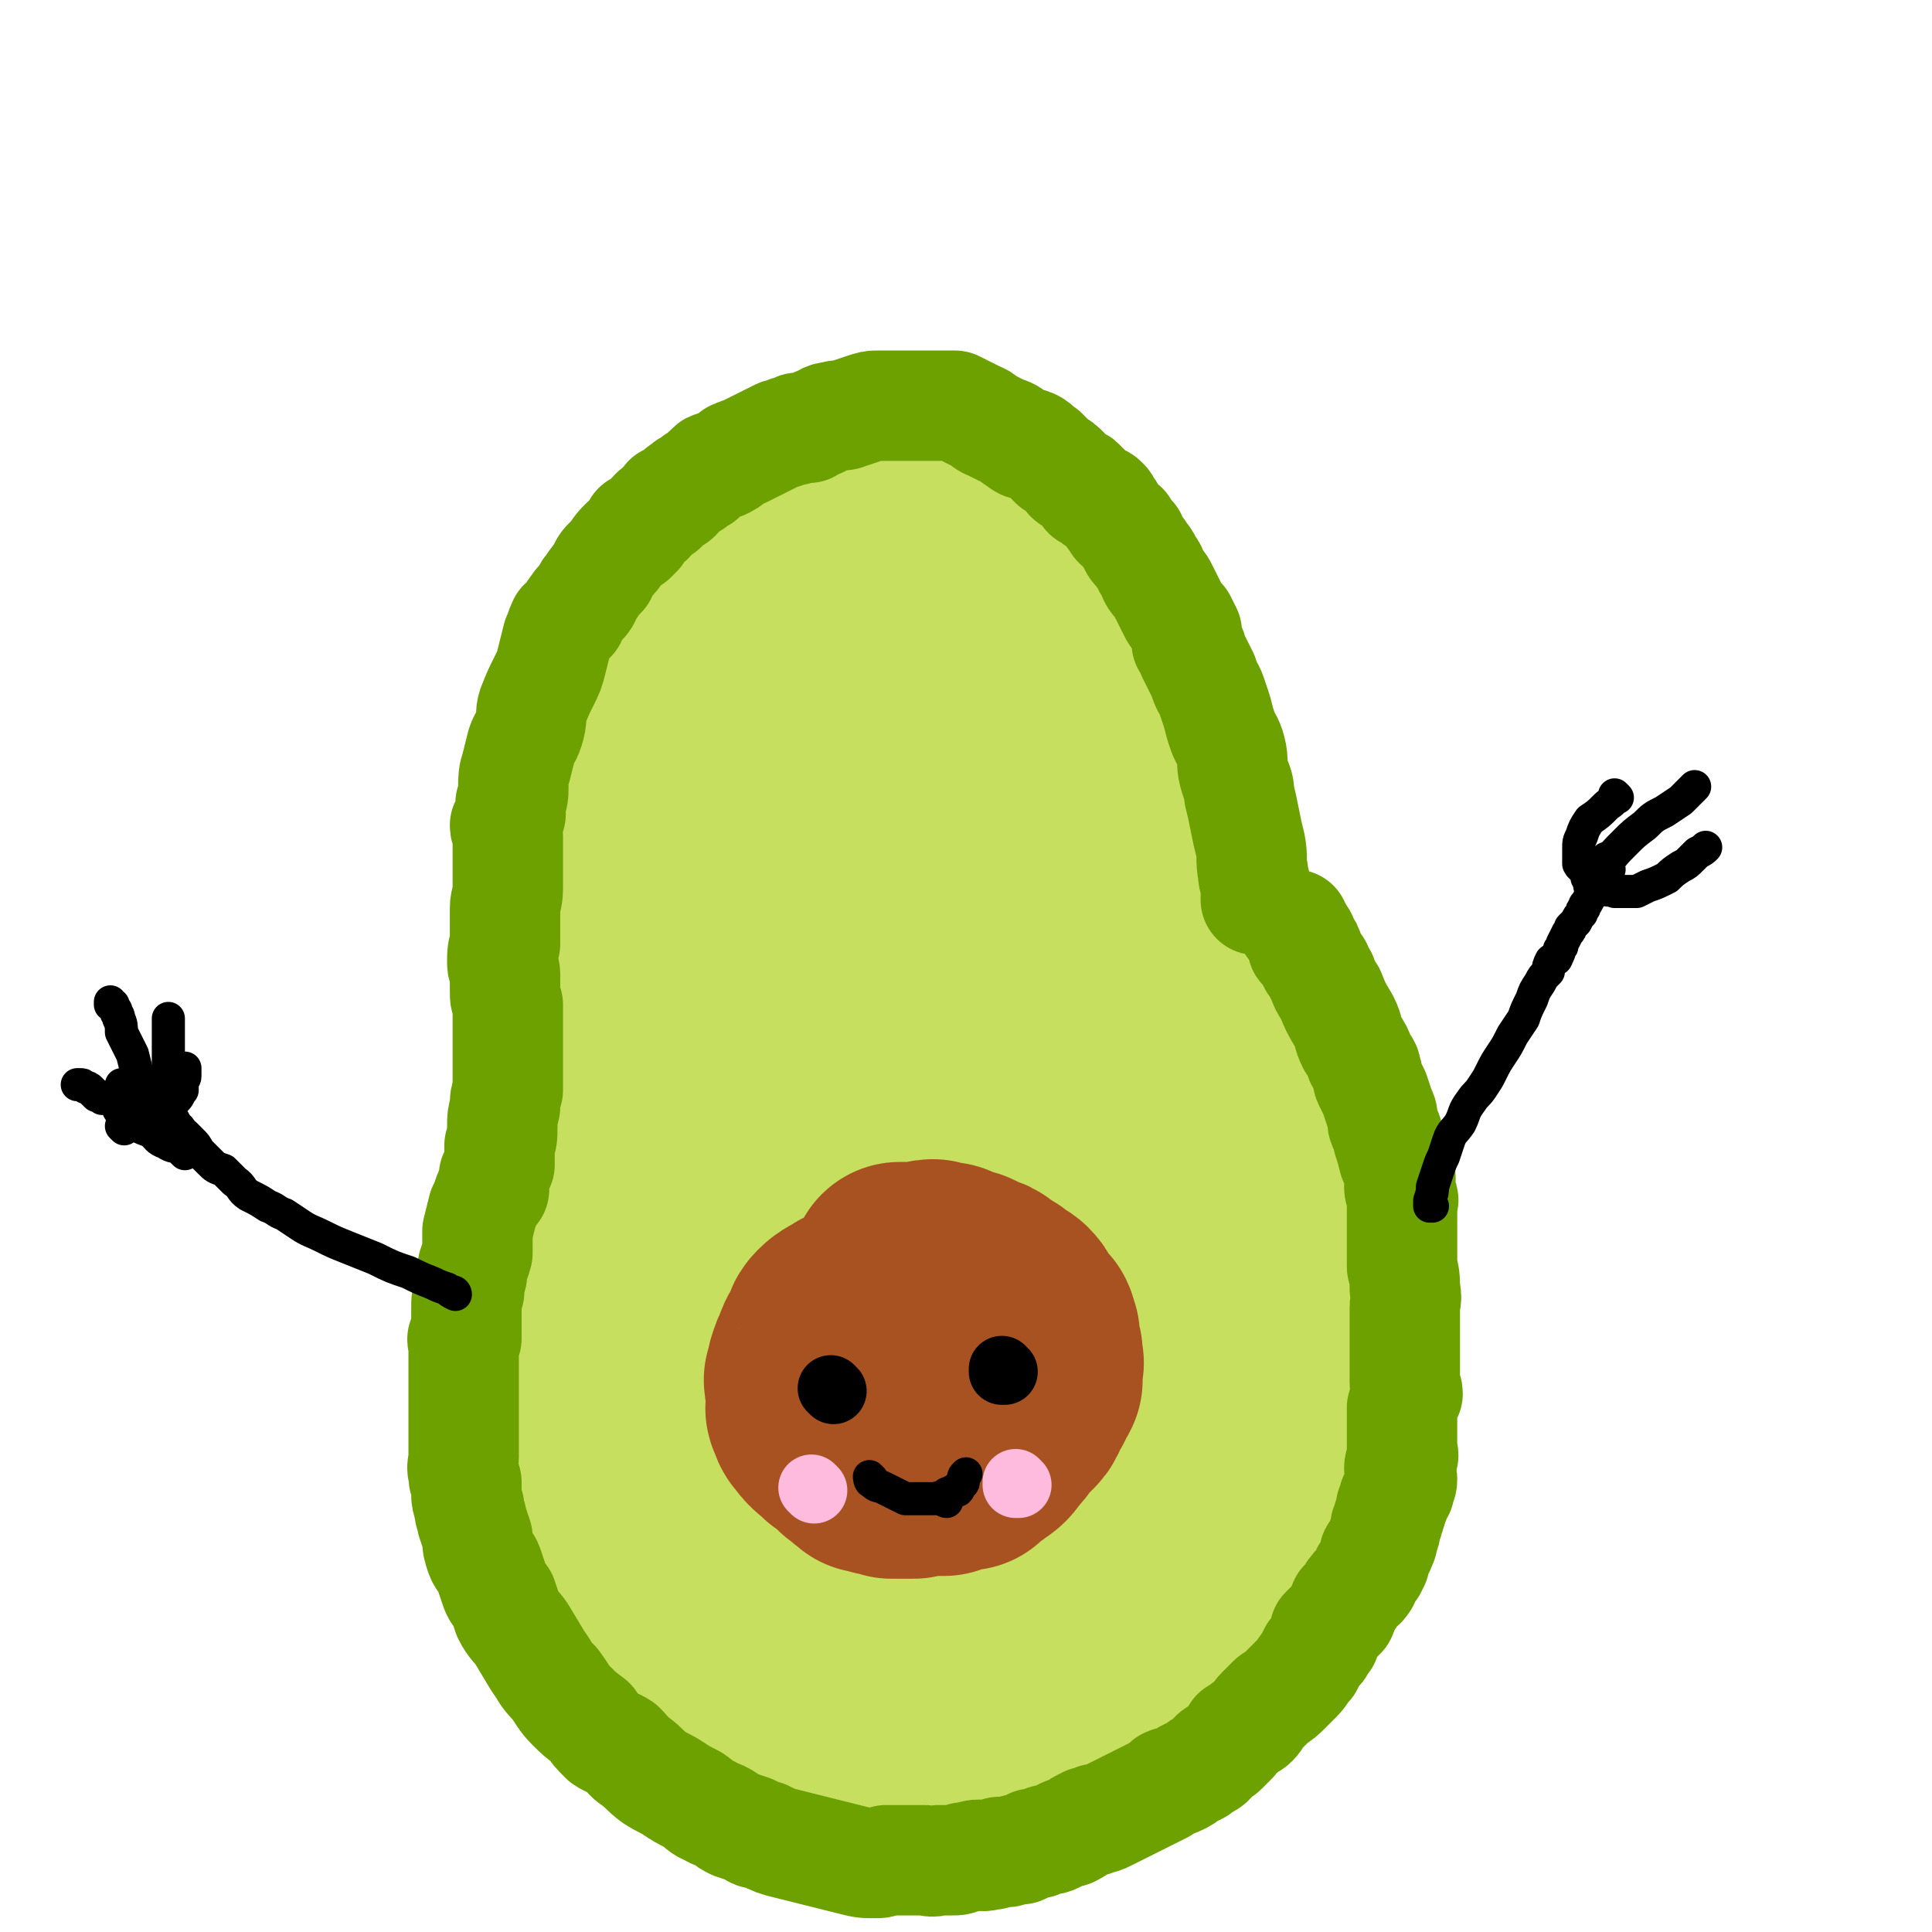 <svg viewBox='0 0 700 700' version='1.1' xmlns='http://www.w3.org/2000/svg' xmlns:xlink='http://www.w3.org/1999/xlink'><g fill='none' stroke='#C6DF5F' stroke-width='80' stroke-linecap='round' stroke-linejoin='round'><path d='M237,281c0,0 -1,-1 -1,-1 0,0 0,0 1,1 0,0 0,0 0,0 0,0 -1,-1 -1,-1 0,0 0,0 1,1 0,0 0,0 0,0 0,0 -1,0 -1,-1 0,-2 1,-2 1,-5 0,-3 -1,-3 0,-7 0,-4 0,-4 2,-7 1,-4 1,-4 2,-7 2,-3 2,-4 4,-7 2,-4 3,-4 5,-8 3,-3 2,-3 5,-6 2,-2 3,-1 6,-4 2,-2 2,-2 4,-5 2,-2 2,-2 5,-4 2,-1 2,-1 5,-2 1,-1 1,-1 3,-2 2,-1 2,-1 3,-2 2,-1 2,-1 5,-2 2,-1 2,-1 5,-2 3,-1 3,-1 6,-2 3,-1 3,-1 5,-2 3,0 3,0 6,0 2,-1 2,-1 5,-1 2,-1 2,-1 3,-1 2,0 2,0 3,0 2,0 2,0 4,0 2,0 2,0 4,0 2,0 2,0 4,0 3,0 3,0 6,0 3,0 3,0 6,1 3,1 3,1 6,2 3,1 3,0 6,2 3,1 3,1 5,2 2,2 3,1 5,2 2,2 2,2 4,3 1,1 1,2 2,3 2,1 3,0 4,2 2,2 2,2 3,4 1,1 1,2 2,3 1,2 1,2 2,4 1,1 1,1 1,2 1,2 1,2 2,3 1,2 1,2 2,5 1,2 1,2 1,4 1,2 1,2 2,5 0,2 0,2 0,4 1,3 2,2 3,5 0,2 -1,2 -1,4 1,2 1,2 1,4 1,3 1,3 1,5 1,2 1,2 1,5 1,2 1,2 1,4 1,2 0,2 0,4 0,1 0,1 0,3 0,2 0,2 0,4 0,1 0,1 0,2 0,2 0,2 0,4 0,1 0,1 0,2 0,2 0,2 0,4 0,2 1,2 0,4 0,2 0,2 0,4 0,2 0,2 -1,4 0,3 0,3 -1,6 0,2 0,2 0,5 0,2 1,2 0,4 0,3 0,3 -1,5 0,3 1,3 0,6 0,2 0,2 -1,4 0,2 0,2 0,4 0,1 0,1 0,3 0,2 0,2 0,4 1,3 1,2 1,5 1,2 1,2 1,5 1,1 1,1 1,3 1,3 1,3 1,5 1,2 1,2 2,4 1,2 1,2 2,4 1,2 1,2 2,4 1,3 1,3 2,6 0,3 0,3 2,5 1,2 1,2 2,5 2,2 1,2 2,4 1,3 1,3 2,5 1,3 1,3 2,6 1,2 2,2 3,5 1,1 1,1 2,3 1,2 1,2 2,4 1,3 1,2 3,5 1,2 0,3 1,5 1,3 1,2 2,4 2,3 2,3 3,5 1,3 1,3 2,6 1,3 2,3 3,6 1,3 1,3 2,6 0,4 0,4 0,8 1,3 1,3 1,7 1,4 1,4 1,8 1,3 1,3 0,6 0,6 -1,6 -1,11 -1,6 -1,6 -2,13 '/><path d='M260,256c0,0 -1,-1 -1,-1 0,0 0,0 1,1 0,0 0,0 0,0 0,0 -1,-1 -1,-1 0,0 0,0 1,1 0,0 0,0 0,0 -3,1 -3,0 -6,2 -3,1 -3,1 -7,3 -3,3 -3,2 -6,5 -2,2 -2,3 -3,5 -2,1 -2,1 -3,3 -1,1 -1,1 -1,2 -1,2 -1,2 -2,3 -1,3 -1,3 -2,6 -1,2 -1,2 -1,4 0,2 0,2 0,4 -1,2 -1,2 -1,4 -1,3 0,3 0,5 0,2 0,2 0,5 0,2 0,2 0,4 0,3 -1,3 0,5 0,3 1,3 1,6 1,2 1,3 1,5 1,3 1,3 2,6 1,2 2,2 3,5 1,2 0,2 1,4 1,3 1,3 2,6 0,2 0,2 1,4 0,2 -1,2 0,4 0,3 0,3 1,5 0,2 0,2 0,5 0,2 0,2 0,3 0,3 0,3 0,5 0,2 0,2 0,4 -1,2 -1,2 -1,5 -1,3 -1,3 -1,6 -1,4 -1,4 -1,7 -1,3 -1,3 -1,7 -1,3 -1,3 -2,5 0,2 0,2 -1,4 0,2 0,2 0,4 -1,3 -1,3 -1,5 -1,3 -2,3 -2,6 -1,2 -1,2 -1,4 -1,3 -1,3 -2,6 -1,3 -1,3 -1,5 -1,2 -1,3 -1,5 -1,2 -1,2 -2,4 0,3 0,3 0,6 -1,3 -2,3 -3,5 -1,3 -1,3 -1,6 -1,2 0,2 0,5 0,1 -1,1 -1,2 -1,3 0,3 0,5 -1,2 -1,2 -1,4 0,3 0,3 0,6 0,3 0,3 1,6 0,4 0,4 1,8 1,3 1,3 2,7 1,4 1,4 3,8 1,3 2,3 3,6 2,3 2,3 3,5 2,3 2,3 5,6 2,2 3,2 5,5 3,2 3,2 6,5 3,3 4,2 7,6 2,2 2,2 4,4 3,2 3,2 6,4 3,2 3,2 5,4 3,2 3,2 6,4 3,2 3,2 6,3 2,1 3,1 5,2 3,1 3,1 5,2 3,1 3,1 6,2 2,0 2,-1 4,0 3,0 3,0 6,1 3,0 3,0 6,0 4,0 4,0 7,0 3,0 3,0 6,0 4,-1 4,-1 7,-1 4,-1 4,-1 8,-1 4,-1 4,-1 7,-2 3,-1 2,-1 5,-2 4,-1 4,-1 7,-2 2,0 2,0 4,0 3,-1 3,-1 6,-2 2,-1 2,-1 4,-2 3,-1 3,-1 5,-2 3,-1 3,-1 6,-3 3,-2 3,-2 6,-3 3,-2 3,-2 5,-4 3,-2 3,-3 5,-5 2,-2 2,-2 4,-4 2,-2 2,-2 3,-4 2,-3 2,-3 3,-5 1,-2 1,-2 2,-4 0,0 0,0 0,-1 1,-1 0,-1 0,-2 '/><path d='M317,268c0,0 -1,-1 -1,-1 0,0 0,0 1,1 0,0 0,0 0,0 -1,0 -1,-1 -2,0 -3,2 -4,1 -7,4 -6,5 -6,5 -11,11 -5,8 -6,8 -10,17 -5,9 -5,9 -8,19 -2,10 -2,11 -2,21 -1,9 -1,9 0,17 1,9 1,9 4,17 3,6 2,6 6,11 3,4 4,4 8,6 4,1 5,2 8,1 7,-4 8,-4 13,-11 9,-11 9,-12 14,-25 5,-11 5,-12 7,-24 2,-9 1,-10 2,-19 0,-4 0,-4 -1,-8 -1,-3 -2,-3 -4,-5 -3,-3 -3,-3 -6,-5 -4,-1 -4,-1 -8,-1 -5,-1 -5,-1 -10,1 -8,2 -8,2 -15,7 -6,5 -6,6 -11,13 -5,7 -5,7 -7,15 -3,8 -2,8 -3,16 -1,8 -1,8 0,15 0,12 1,12 3,24 2,12 1,12 4,23 2,11 2,11 7,21 3,8 3,9 8,16 3,4 4,5 8,6 3,1 4,0 6,-2 6,-7 6,-7 10,-16 5,-11 6,-11 8,-23 2,-11 2,-11 1,-23 -1,-9 -1,-9 -5,-17 -3,-6 -3,-7 -9,-10 -2,-2 -3,-3 -6,-1 -7,2 -8,3 -13,8 -7,7 -7,8 -12,17 -6,10 -6,10 -10,21 -4,13 -4,13 -7,26 -3,13 -3,13 -4,26 -1,13 -1,13 0,26 0,10 -1,10 1,19 1,6 1,6 4,12 3,4 3,5 7,8 3,2 4,2 8,3 2,0 2,-1 5,-1 5,-1 5,-1 10,-3 8,-3 8,-3 15,-7 7,-4 7,-4 14,-9 6,-5 7,-5 13,-11 5,-5 4,-6 7,-12 3,-5 3,-5 4,-11 1,-3 1,-3 0,-6 -1,-1 -1,-1 -2,-2 -3,-2 -3,-2 -6,-2 -5,-1 -5,-2 -9,0 -6,1 -7,2 -12,5 -5,4 -5,4 -8,9 -3,5 -2,5 -3,11 -1,3 -1,4 0,7 1,4 1,4 4,7 3,4 3,5 7,8 6,4 6,4 12,6 7,2 7,1 14,2 6,0 6,0 11,-2 6,-1 6,-2 11,-5 4,-2 5,-2 8,-6 3,-4 3,-4 5,-8 1,-3 1,-3 1,-7 1,-1 0,-2 0,-3 -2,-5 -2,-5 -4,-9 -3,-5 -2,-5 -6,-9 -3,-4 -3,-4 -7,-7 -2,-3 -1,-3 -4,-6 -1,-1 -2,-1 -4,-2 -1,-1 -1,-1 -1,-2 -1,-1 0,-1 -1,-1 0,0 0,0 0,0 1,0 0,-1 0,-1 0,0 0,0 0,1 0,0 0,0 0,0 '/><path d='M409,537c0,0 -1,-1 -1,-1 0,0 0,0 0,1 0,0 0,0 0,0 1,0 0,0 0,-1 0,0 0,0 0,-1 2,-3 2,-3 3,-7 3,-6 2,-6 5,-12 2,-6 3,-6 5,-13 3,-5 2,-5 5,-10 1,-3 1,-3 3,-5 1,-2 1,-2 2,-4 0,-1 0,-2 1,-2 0,-1 0,1 0,1 1,-1 0,-1 0,-2 0,-1 0,-1 0,-2 0,-2 0,-2 0,-3 1,-2 1,-2 2,-4 1,-2 1,-2 1,-4 0,-3 0,-3 0,-6 1,-3 0,-3 0,-7 0,-2 0,-2 0,-5 1,-2 1,-2 1,-4 0,-2 0,-2 0,-4 -1,-2 0,-2 -1,-5 0,-2 0,-2 -1,-3 '/><path d='M416,349c0,0 -1,-1 -1,-1 0,0 0,0 0,1 0,0 0,0 0,0 1,0 0,-1 0,-1 0,1 0,2 0,3 1,5 1,5 2,9 1,7 1,7 3,14 1,9 2,9 3,19 2,9 1,9 3,18 2,9 3,8 5,17 2,6 1,6 3,13 1,7 1,7 2,13 1,4 1,4 1,8 1,4 1,4 1,7 0,4 0,4 0,8 1,3 1,3 1,6 1,3 0,3 0,6 0,2 0,2 0,4 0,2 1,2 0,5 0,3 0,3 -1,5 0,5 0,5 -1,9 -1,3 -2,3 -2,7 -1,3 -1,3 -1,5 -1,3 -1,3 -2,6 -1,1 -1,1 -1,3 0,2 0,2 -1,3 0,1 -1,1 -2,2 -1,1 0,1 -2,3 -1,1 -2,1 -3,2 -3,3 -3,3 -6,6 -3,3 -3,2 -6,5 -2,2 -2,2 -4,5 -2,2 -2,2 -4,3 -2,2 -2,2 -4,3 -1,1 -2,1 -3,2 0,0 0,0 -1,1 -1,1 -1,1 -2,1 -3,1 -3,1 -5,1 -3,1 -2,1 -5,2 -3,1 -3,1 -5,2 -3,0 -3,0 -5,1 -3,1 -3,1 -7,2 -2,0 -3,0 -5,1 -3,0 -3,1 -6,2 -2,1 -2,1 -4,1 -3,1 -3,1 -6,2 -2,0 -2,0 -5,1 -1,0 -1,0 -3,1 -1,0 -1,-1 -2,0 -2,0 -2,1 -4,1 -2,0 -2,0 -4,0 -2,-1 -2,-1 -4,0 -2,0 -2,0 -3,1 -2,0 -2,0 -3,0 -2,0 -2,0 -3,0 -2,0 -2,0 -4,0 -2,0 -2,0 -3,0 -3,0 -3,0 -6,0 -2,0 -2,0 -4,0 -2,0 -2,0 -5,0 -2,0 -2,0 -4,0 -3,-1 -3,-1 -6,-1 -2,-1 -2,0 -5,0 -1,-1 -1,-1 -3,-1 -2,-1 -2,-1 -4,-1 -2,0 -2,0 -5,0 -2,-1 -2,-2 -4,-3 -2,-1 -2,-1 -5,-2 -2,0 -2,0 -5,0 -2,-1 -1,-1 -3,-2 -2,-1 -2,-1 -3,-2 -2,-1 -2,-1 -4,-2 -2,-1 -2,-1 -3,-2 -2,-1 -2,-1 -4,-2 -2,-2 -2,-1 -4,-3 -1,-1 -1,-1 -1,-3 -2,-1 -2,-1 -3,-3 -1,-1 -1,-1 -2,-2 -1,-2 -2,-1 -3,-2 -1,-2 -1,-2 -2,-3 -1,-2 -1,-2 -2,-3 -1,-2 -1,-1 -2,-3 -1,-1 -1,-2 -2,-3 -1,-3 -1,-2 -3,-5 -1,-2 0,-2 -1,-4 -2,-2 -2,-1 -3,-3 -1,-2 0,-3 -1,-5 -1,-2 -1,-2 -2,-4 -1,-2 0,-2 -1,-5 0,-2 0,-2 -1,-4 0,-2 0,-2 0,-4 -1,-3 -1,-3 -2,-5 0,-2 1,-2 1,-5 0,-2 0,-2 0,-3 0,-4 0,-4 0,-8 0,-4 0,-4 0,-9 1,-3 1,-3 1,-7 1,-3 1,-3 1,-6 1,-3 0,-3 1,-6 0,-1 0,-1 1,-3 0,-2 0,-2 1,-4 1,-2 1,-2 2,-5 0,-1 0,-1 1,-3 0,-3 1,-2 1,-5 1,-2 1,-2 1,-4 1,-2 1,-2 2,-4 0,-2 1,-2 1,-5 1,-2 0,-3 1,-5 0,-4 1,-4 2,-7 0,-2 -1,-2 0,-5 0,-2 0,-2 1,-4 0,-2 -1,-2 0,-4 0,-2 0,-2 1,-3 0,-2 0,-2 0,-4 0,-1 0,-1 0,-3 0,-2 0,-2 0,-4 0,-2 0,-2 0,-4 0,-2 0,-2 0,-4 0,-1 0,-1 0,-3 0,-3 0,-3 0,-5 0,-2 -1,-2 -1,-4 0,-2 0,-2 0,-5 -1,-1 -1,-1 -1,-3 -1,-2 0,-2 0,-4 -1,-2 -1,-2 -1,-4 -1,-3 -1,-3 -1,-6 -1,-2 -1,-2 -1,-5 -1,-3 -1,-3 -1,-6 -1,-3 -1,-3 -1,-6 0,-2 0,-2 0,-5 0,-3 0,-3 0,-6 0,-3 0,-3 0,-5 0,-2 0,-2 0,-4 0,-1 0,-1 0,-2 0,-2 -1,-2 0,-4 0,-2 0,-2 1,-3 0,-2 0,-2 0,-4 0,-2 0,-2 0,-4 1,-3 1,-3 1,-5 1,-3 0,-3 1,-6 0,-3 1,-2 2,-5 1,-3 1,-3 2,-6 1,-2 1,-2 2,-4 1,-3 1,-3 2,-5 1,-3 1,-3 2,-6 2,-3 2,-3 4,-6 2,-4 3,-4 5,-9 3,-3 3,-4 5,-7 3,-4 3,-4 5,-7 3,-3 3,-3 5,-6 2,-3 2,-3 4,-6 2,-3 2,-2 5,-5 1,-2 1,-2 3,-4 2,-2 3,-2 5,-4 2,-1 2,-1 4,-3 1,-1 1,-1 3,-2 1,-1 1,-1 2,-2 1,-1 1,-1 3,-2 2,0 3,0 5,0 2,-1 2,-1 4,-2 2,-1 2,-1 4,-2 2,-1 3,0 5,-1 3,-1 3,-1 5,-2 3,-1 3,0 7,-1 3,0 3,0 6,0 3,-1 3,-1 5,-1 3,0 3,0 6,0 2,0 2,0 4,0 2,0 2,0 3,0 3,0 3,0 5,1 2,0 2,0 4,0 3,1 3,1 6,2 3,1 3,1 6,2 3,2 2,2 5,3 3,1 3,1 5,2 2,1 2,1 4,3 2,2 2,2 4,4 3,1 3,1 5,3 2,3 2,3 4,5 2,2 2,2 4,5 1,2 2,1 3,4 2,2 1,2 3,5 2,2 2,2 4,4 1,3 0,3 1,6 2,4 3,4 4,8 2,3 2,3 3,7 1,4 1,4 2,7 1,3 1,3 2,6 1,2 1,2 1,5 1,1 1,1 1,3 1,1 0,1 0,1 0,0 0,0 0,0 1,1 0,-1 0,0 0,0 0,1 0,3 1,2 0,2 0,5 0,3 0,3 0,6 0,2 0,2 0,4 0,3 0,3 0,6 0,3 0,3 0,5 0,4 0,4 0,7 0,4 0,4 0,8 0,3 0,3 0,6 1,3 1,3 1,5 1,3 1,3 1,5 1,2 1,2 2,4 1,2 1,2 2,5 1,1 1,1 2,3 1,3 1,3 3,5 1,2 2,2 4,4 1,2 1,2 2,4 2,3 2,3 4,5 2,3 2,3 4,6 1,2 2,2 3,4 2,3 2,3 3,6 2,3 2,3 4,6 2,2 2,2 3,5 1,3 0,3 1,6 2,3 2,3 3,5 1,3 1,3 2,6 1,2 1,2 2,5 1,2 1,2 1,4 1,2 1,2 2,4 0,3 0,3 0,6 1,2 2,2 2,5 1,3 1,3 1,6 1,3 1,3 1,6 1,1 1,1 1,3 1,3 0,3 0,5 0,2 1,2 1,4 0,2 1,1 1,3 0,2 0,2 0,3 1,3 2,3 3,5 0,2 0,2 0,5 1,3 1,3 1,6 1,3 0,3 0,6 0,3 0,3 0,6 0,2 0,2 0,5 0,2 1,3 0,5 0,2 -1,2 -1,4 0,2 0,2 0,4 0,3 0,3 -1,5 0,2 0,2 -1,3 0,2 0,2 -1,4 0,2 -1,2 -1,4 -1,2 -1,2 -2,4 -1,2 -1,2 -2,5 -1,2 -1,2 -2,3 -1,2 -1,1 -2,3 -1,1 0,1 -1,3 -1,2 -1,2 -2,4 -1,2 -1,1 -2,3 -2,3 -2,3 -3,6 -2,3 -3,3 -5,6 -2,4 -2,4 -4,7 -2,3 -1,3 -4,6 -1,2 -2,2 -3,4 -2,2 -1,2 -3,4 -1,2 -2,1 -4,3 -1,1 -1,1 -2,1 -1,1 -1,1 -2,1 0,0 0,0 0,0 -1,-1 -1,-1 -2,0 -1,0 -1,0 -3,1 -1,1 -2,1 -3,2 -3,2 -3,2 -5,4 -2,1 -2,1 -4,2 -2,1 -2,1 -3,1 -2,1 -2,1 -3,1 -2,1 -2,1 -3,1 -3,1 -3,1 -6,1 -3,1 -3,1 -7,1 -5,1 -5,0 -9,0 -5,0 -5,0 -10,0 -4,0 -4,0 -8,0 -3,0 -3,1 -6,0 -3,0 -3,0 -6,-1 0,0 0,0 0,-1 '/><path d='M396,616c0,0 -1,-1 -1,-1 0,0 0,0 0,0 0,0 0,0 0,0 1,1 0,0 0,0 0,0 0,0 0,0 0,0 0,0 0,0 1,1 0,0 0,0 0,0 0,0 0,0 0,0 0,0 0,0 0,0 0,0 -1,0 -1,0 -1,0 -3,0 -2,0 -2,0 -4,0 -3,0 -3,0 -5,0 -2,1 -2,1 -5,2 -2,1 -2,1 -4,1 -1,1 -1,1 -3,1 -2,1 -2,0 -3,0 -1,1 -1,1 -3,2 -1,0 -1,-1 -2,-1 0,0 0,0 -1,0 -2,0 -2,0 -3,0 -2,0 -2,0 -3,0 -2,0 -2,0 -4,0 -1,0 -1,0 -2,0 -3,0 -3,1 -5,0 -3,0 -3,0 -5,-1 -2,0 -2,1 -5,0 -2,0 -1,0 -3,-1 -2,0 -2,0 -4,-1 -1,0 -1,0 -3,0 0,0 0,0 0,0 -1,0 -1,1 -2,0 -1,0 -1,-1 -2,-1 -1,0 -1,1 -2,0 -2,0 -2,0 -4,-1 -1,0 -1,0 -3,0 -2,0 -2,1 -3,0 -1,0 -1,0 -2,-1 -1,0 -1,1 -2,0 -2,0 -1,0 -3,-1 -1,0 -2,1 -3,0 -3,0 -3,0 -5,-1 -3,0 -3,0 -6,-1 -2,0 -2,0 -4,0 -3,-1 -3,-1 -5,-1 -2,-1 -2,-1 -4,-1 -1,-1 -1,-1 -2,-1 0,0 0,0 0,-1 '/><path d='M322,631c0,0 -1,-1 -1,-1 0,0 0,0 1,0 0,0 0,0 0,0 0,1 -1,0 -1,0 0,0 0,0 1,0 0,0 0,0 0,0 0,1 0,0 -1,0 -1,-1 -1,0 -3,-1 -2,0 -2,0 -5,0 -4,-1 -4,-1 -7,-2 -3,-1 -3,0 -6,-1 -4,0 -4,0 -7,-1 -2,0 -2,-1 -4,-2 -3,0 -3,1 -6,0 -3,-1 -2,-2 -5,-3 -2,-1 -2,-1 -4,-2 -2,-1 -2,-1 -3,-2 -2,-1 -2,0 -4,-1 -1,0 -1,0 -2,-1 -2,0 -2,-1 -4,-2 -2,-1 -2,-1 -3,-2 -3,-1 -3,0 -5,-1 -2,-1 -2,-1 -4,-2 -2,-1 -1,-2 -3,-3 -1,-1 -1,0 -2,-1 -2,-1 -2,-1 -3,-2 -2,-1 -2,-1 -4,-3 -2,-2 -2,-2 -4,-4 -2,-2 -2,-2 -4,-5 -2,-2 -2,-2 -3,-4 -2,-2 -2,-2 -3,-4 -1,-2 -2,-2 -3,-3 -1,-2 -1,-2 -2,-4 -1,-2 -1,-2 -2,-4 -2,-3 -2,-3 -4,-7 -1,-3 -1,-3 -3,-6 -1,-3 -1,-3 -2,-6 -2,-3 -2,-3 -3,-5 -1,-3 -1,-3 -2,-6 -1,-2 -1,-2 -1,-4 -1,-3 0,-3 -1,-5 -1,-3 -1,-3 -2,-6 -1,-3 -1,-3 -2,-7 0,-4 0,-4 -1,-8 0,-7 0,-7 1,-13 0,-11 1,-12 2,-23 '/></g>
<g fill='none' stroke='#6CA100' stroke-width='40' stroke-linecap='round' stroke-linejoin='round'><path d='M456,326c0,0 -1,-1 -1,-1 0,0 0,0 0,1 0,0 0,0 0,0 1,0 0,-1 0,-1 0,0 0,0 0,1 0,0 0,0 0,0 1,0 0,0 0,-1 0,-1 1,-2 0,-3 0,-3 -1,-3 -1,-6 -1,-5 0,-5 -1,-10 -1,-4 -1,-4 -2,-9 -1,-5 -1,-5 -2,-9 0,-4 -1,-4 -2,-8 -1,-4 0,-4 -1,-8 -1,-4 -2,-4 -3,-7 -1,-3 -1,-3 -2,-7 -1,-3 -1,-3 -2,-6 -1,-3 -2,-3 -3,-7 -1,-2 -1,-2 -2,-4 -1,-2 -1,-2 -2,-4 0,-2 -1,-2 -2,-4 0,-2 0,-2 0,-4 -1,-2 -1,-2 -2,-4 -2,-2 -2,-2 -3,-4 -1,-2 -1,-2 -2,-4 -1,-2 -1,-2 -2,-4 -1,-2 -2,-2 -3,-4 -1,-2 0,-2 -2,-4 -1,-3 -2,-3 -3,-5 -2,-2 -2,-2 -3,-5 -2,-2 -2,-2 -3,-4 -2,-1 -2,-1 -3,-3 -1,-1 -1,-1 -2,-3 -1,-1 -1,-2 -2,-3 -1,-1 -1,-1 -3,-1 -1,-1 -1,-1 -3,-2 -1,-1 0,-2 -2,-3 -1,-2 -2,-1 -3,-2 -2,-1 -2,-2 -3,-3 -2,-2 -2,-2 -4,-3 -2,-2 -2,-2 -4,-4 -2,-1 -2,-2 -4,-3 -2,-1 -2,0 -3,0 -2,-1 -1,-1 -3,-2 -2,-2 -2,-2 -5,-3 -2,-1 -2,-1 -4,-2 -3,-1 -2,-2 -5,-3 -2,-1 -2,-1 -4,-2 -2,-1 -2,-1 -4,-2 -1,0 -1,0 -3,0 -1,0 -1,0 -3,0 0,0 0,0 -1,0 0,0 0,0 -1,0 0,0 0,0 -1,0 -1,0 -1,0 -2,0 -2,0 -2,0 -3,0 -2,0 -2,0 -4,0 -2,0 -2,0 -4,0 -3,0 -3,0 -6,0 -2,0 -2,0 -5,1 -3,1 -3,1 -6,2 -2,1 -3,0 -5,1 -3,0 -3,1 -5,2 -2,0 -2,1 -4,2 -2,0 -2,0 -4,0 -1,1 -1,1 -2,1 -1,0 -1,0 -3,1 -1,0 -1,0 -3,1 -2,1 -2,1 -4,2 -2,1 -2,1 -4,2 -2,1 -2,1 -4,2 -2,0 -1,1 -3,1 -1,1 -1,1 -2,2 -1,0 -1,1 -2,1 -1,1 -2,0 -3,1 -2,0 -1,1 -3,2 -1,1 -1,1 -2,2 -2,1 -2,1 -3,2 -2,1 -2,1 -3,2 -2,1 -1,1 -3,3 -1,1 -1,0 -3,1 -1,2 -1,2 -2,3 -2,1 -2,1 -3,2 -2,2 -1,2 -3,3 -1,1 -1,1 -3,2 0,1 0,1 0,2 -1,1 -1,1 -2,2 -2,1 -2,1 -3,2 -3,3 -2,3 -5,6 -2,2 -2,2 -3,5 -2,2 -2,2 -4,5 -2,2 -1,3 -3,5 -1,1 -1,0 -2,2 -2,2 -1,2 -2,4 -1,0 -1,0 -1,1 0,0 0,0 0,0 -1,0 -1,0 -2,1 -1,2 -1,3 -2,5 -1,4 -1,4 -2,8 -1,4 -1,4 -3,8 -2,4 -2,4 -4,9 -1,3 0,3 -1,7 -1,4 -2,4 -3,7 -1,4 -1,4 -2,8 -1,3 -1,4 -1,7 0,3 0,3 -1,6 0,2 0,2 0,4 -1,2 -1,2 -2,4 0,2 1,2 1,4 0,3 0,3 0,5 0,2 0,2 0,5 0,1 0,1 0,3 0,3 0,3 0,6 0,4 -1,4 -1,7 0,3 0,3 0,7 0,3 0,3 0,6 -1,3 -1,3 -1,7 0,2 1,2 1,4 0,3 0,3 0,6 0,3 0,2 1,5 0,2 0,2 0,4 0,2 0,2 0,4 0,2 0,2 0,3 0,1 0,1 0,2 0,2 0,2 0,3 0,2 0,2 0,4 0,2 0,2 0,4 0,2 0,2 0,4 0,1 0,1 0,3 -1,3 -1,3 -1,6 -1,4 -1,4 -1,7 0,4 0,4 -1,7 0,4 0,4 0,7 -1,2 -1,2 -2,4 0,2 0,2 0,5 0,0 0,0 0,0 -1,1 -1,1 -2,2 -1,3 -1,3 -2,5 -1,4 -1,4 -2,8 0,4 0,4 0,8 -1,4 -2,4 -2,8 -1,3 -1,3 -1,6 -1,3 -1,3 -1,6 0,2 0,2 0,4 0,3 0,3 0,5 0,1 0,1 0,2 0,0 0,0 0,0 -1,0 -1,-1 -1,0 -1,0 0,1 0,2 0,2 0,2 0,4 0,2 0,2 0,4 0,1 0,1 0,2 0,2 0,2 0,4 0,2 0,2 0,5 0,3 0,3 0,6 0,2 0,2 0,5 0,2 0,2 0,5 0,3 0,3 0,6 0,3 -1,3 0,6 0,2 0,2 1,3 0,2 0,2 0,4 0,2 0,2 1,5 0,3 1,3 1,5 1,3 1,3 2,6 0,3 0,3 1,6 1,3 2,2 3,5 1,3 1,3 2,6 1,3 1,3 3,5 1,3 1,3 2,6 2,4 3,4 5,7 3,5 3,5 6,10 3,4 2,4 6,8 3,4 3,5 6,8 3,3 3,3 7,6 2,3 2,3 5,6 3,2 3,1 6,3 3,3 2,3 5,5 4,3 3,3 7,6 3,2 4,2 7,4 3,2 3,2 7,4 3,2 3,3 6,4 3,2 3,1 6,3 1,1 1,1 3,2 3,1 3,1 6,2 2,2 2,1 5,2 4,2 4,2 8,3 4,1 4,1 8,2 4,1 4,1 8,2 4,1 4,1 8,2 4,1 4,1 8,1 2,0 2,0 4,-1 2,0 2,0 4,0 2,0 2,0 4,0 3,0 3,0 6,0 2,0 2,1 5,0 2,0 2,0 5,0 2,0 2,0 4,-1 3,0 3,-1 6,-1 1,0 1,1 3,0 2,0 2,0 4,-1 1,0 1,0 3,0 3,-1 3,-1 5,-1 2,-1 2,-1 4,-2 2,0 2,0 4,-1 2,-1 2,0 4,-1 2,-1 2,-1 4,-2 1,0 2,0 3,-1 1,0 1,-1 3,-2 1,0 1,0 2,-1 2,0 2,0 3,-1 2,0 2,0 4,-1 2,-1 2,-1 4,-2 2,-1 2,-1 4,-2 2,-1 2,-1 4,-2 2,-1 2,-1 4,-2 2,-1 2,-1 4,-2 1,-1 1,-1 2,-2 2,-1 2,0 4,-1 2,-1 2,-1 3,-2 2,-1 2,-1 4,-2 1,-1 1,-1 3,-2 2,-1 2,-2 3,-3 1,-1 2,-1 3,-2 1,-1 1,-1 3,-3 1,-1 1,-1 2,-3 2,-1 2,-1 3,-2 1,-1 2,-1 3,-2 2,-2 1,-2 3,-4 2,-2 2,-2 4,-4 3,-2 3,-2 5,-4 2,-2 2,-2 4,-4 2,-2 2,-3 4,-5 1,-2 1,-2 2,-4 1,-1 1,-1 2,-2 1,-2 1,-2 2,-3 0,-1 0,-1 0,-1 0,-1 0,-1 0,-2 1,-1 1,-1 2,-2 1,-1 1,-1 2,-2 1,-1 1,-1 2,-2 1,-2 0,-2 1,-4 1,-1 1,-1 2,-2 1,-2 1,-2 2,-3 1,-2 2,-1 3,-3 1,-1 0,-1 1,-3 1,-1 1,-1 2,-2 0,-1 0,-1 1,-2 0,-1 0,-2 0,-3 1,-2 2,-1 2,-3 1,-1 1,-2 1,-3 1,-2 1,-2 1,-4 1,-2 1,-2 1,-3 1,-2 1,-2 1,-4 1,-1 1,-1 1,-3 1,-2 1,-1 2,-3 0,-2 1,-2 1,-4 0,-2 -1,-2 -1,-4 0,-2 1,-2 1,-4 1,-1 0,-1 0,-3 0,-2 0,-2 0,-3 0,-2 0,-2 0,-5 0,-2 0,-2 0,-4 0,-1 0,-2 0,-3 1,-3 1,-3 2,-5 0,-2 -1,-2 -1,-4 0,-2 0,-2 0,-4 0,-1 0,-1 0,-3 0,-3 0,-3 0,-5 0,-2 0,-2 0,-5 0,-2 0,-2 0,-4 0,-3 0,-3 0,-6 0,-3 1,-3 0,-7 0,-4 0,-4 -1,-8 0,-2 0,-2 0,-5 0,-3 0,-3 0,-5 0,-3 0,-3 0,-5 0,-1 0,-1 0,-2 0,-1 0,-1 0,-2 0,-1 0,-1 0,-3 0,-2 1,-2 0,-3 0,-2 -1,-2 -1,-4 0,-2 1,-3 0,-5 0,-3 -1,-3 -2,-5 -1,-4 -1,-4 -2,-7 0,-3 -1,-3 -2,-6 0,-3 0,-3 -1,-5 -1,-3 -1,-3 -2,-6 -1,-2 -1,-2 -2,-4 -1,-2 0,-2 -1,-4 0,-2 -1,-2 -2,-4 -1,-3 -1,-3 -3,-6 -2,-4 -1,-4 -3,-8 -3,-5 -3,-5 -5,-10 -2,-3 -2,-3 -3,-6 -2,-3 -1,-3 -3,-5 -1,-2 -1,-2 -2,-4 0,-1 0,-1 -1,-2 0,0 -1,0 -1,0 0,-1 0,-1 0,-1 0,0 0,0 0,0 0,-2 0,-2 -1,-3 0,-1 -1,-1 -1,-2 -1,-1 -1,-1 -1,-2 0,0 0,0 -1,0 '/></g>
<g fill='none' stroke='#A95221' stroke-width='80' stroke-linecap='round' stroke-linejoin='round'><path d='M316,475c0,0 -1,-1 -1,-1 0,0 0,0 1,1 0,0 0,0 0,0 0,0 -1,-1 -1,-1 0,0 0,0 1,1 0,0 0,0 0,0 0,0 -1,-1 -1,-1 0,0 0,0 1,1 0,0 0,0 0,0 -2,0 -2,0 -3,0 -2,1 -2,1 -4,2 -3,2 -4,2 -6,4 -2,2 -1,2 -2,5 -2,2 -2,2 -3,5 -1,2 -1,2 -2,5 0,2 0,2 -1,4 0,2 1,2 1,4 0,2 0,2 0,4 0,1 0,1 0,2 0,0 0,0 0,0 0,0 -1,0 0,1 1,2 0,2 2,4 2,3 3,3 6,6 3,2 3,2 6,5 2,1 2,2 4,3 1,1 1,0 1,1 2,0 2,0 4,1 2,0 2,0 4,1 1,0 2,0 3,0 3,0 3,0 5,0 2,-1 2,-1 4,-2 2,0 2,1 4,1 1,0 1,0 3,0 2,-1 2,-1 3,-1 1,-1 1,-1 2,-1 2,-1 2,0 3,0 1,-1 1,-1 2,-2 1,-1 2,-1 3,-2 3,-2 3,-2 5,-5 2,-2 2,-2 4,-5 2,-2 2,-2 4,-4 2,-2 1,-3 2,-5 1,-1 2,-1 2,-3 1,-1 1,-1 2,-3 0,-1 0,-1 0,-2 0,0 0,0 0,0 0,-1 0,-1 0,-2 0,-1 0,-1 0,-2 0,0 1,0 0,-1 0,-2 0,-2 0,-3 -1,-2 0,-2 -1,-4 0,-1 0,-1 0,-2 -1,-1 0,-1 -1,-3 -1,-1 -1,-1 -2,-2 -1,-1 -1,-1 -2,-3 -1,-1 0,-1 -2,-3 -1,-1 -1,0 -3,-1 -1,-2 -1,-2 -3,-3 -2,-1 -2,-1 -3,-2 -1,-1 -1,-1 -2,-1 -2,-1 -2,-1 -4,-2 -2,-1 -2,-1 -4,-1 -2,-1 -2,-1 -4,-2 -2,0 -2,0 -5,-1 -2,0 -2,1 -5,1 -1,0 -1,0 -2,0 -1,0 -1,0 -2,0 -1,0 -1,0 -2,0 -1,0 -1,0 -1,0 '/></g>
<g fill='none' stroke='#000000' stroke-width='24' stroke-linecap='round' stroke-linejoin='round'><path d='M302,504c0,0 -1,-1 -1,-1 0,0 0,0 1,1 0,0 0,0 0,0 0,0 -1,-1 -1,-1 0,0 0,0 1,1 0,0 0,0 0,0 '/><path d='M364,497c0,0 -1,-1 -1,-1 0,0 0,0 0,1 0,0 0,0 0,0 1,0 0,-1 0,-1 0,0 0,0 0,1 0,0 0,0 0,0 1,0 0,-1 0,-1 '/></g>
<g fill='none' stroke='#000000' stroke-width='12' stroke-linecap='round' stroke-linejoin='round'><path d='M316,536c0,0 -1,-1 -1,-1 0,0 0,0 1,1 0,0 0,0 0,0 0,0 -1,-1 -1,-1 0,0 0,0 1,1 0,0 0,0 0,0 0,0 -1,-1 -1,-1 0,0 0,2 1,2 2,2 2,1 4,2 2,1 2,1 4,2 2,1 2,1 4,2 3,0 3,0 5,0 3,0 3,0 6,0 1,0 1,-1 2,0 1,0 1,1 2,1 0,0 0,-1 0,-2 0,0 0,0 0,0 0,-1 0,-1 1,-1 1,-1 2,-1 3,-1 1,-1 0,-1 1,-2 0,-1 1,0 1,-1 0,0 -1,0 0,0 0,-2 0,-2 1,-3 0,0 0,0 0,0 '/></g>
<g fill='none' stroke='#FFBBDD' stroke-width='24' stroke-linecap='round' stroke-linejoin='round'><path d='M369,538c0,0 -1,-1 -1,-1 0,0 0,0 0,1 0,0 0,0 0,0 1,0 0,-1 0,-1 0,0 0,0 0,1 '/><path d='M295,540c0,0 -1,-1 -1,-1 0,0 0,0 1,1 0,0 0,0 0,0 0,0 -1,-1 -1,-1 0,0 0,0 1,1 '/></g>
<g fill='none' stroke='#000000' stroke-width='12' stroke-linecap='round' stroke-linejoin='round'><path d='M519,437c0,0 -1,-1 -1,-1 0,0 0,0 0,1 0,0 0,0 0,0 1,0 0,-1 0,-1 0,0 0,0 0,1 0,0 0,0 0,0 1,0 0,-1 0,-1 0,0 0,0 0,1 0,0 0,0 0,0 1,0 0,-1 0,-1 0,0 0,0 0,1 0,0 0,0 0,0 0,-1 0,-1 0,-2 1,-3 1,-3 1,-5 1,-3 1,-3 2,-6 1,-3 1,-3 2,-5 1,-3 1,-3 2,-6 1,-3 2,-3 4,-6 2,-4 1,-4 4,-8 2,-3 2,-2 4,-5 2,-3 2,-3 3,-5 2,-4 2,-4 4,-7 2,-3 2,-3 4,-7 2,-3 2,-3 4,-6 1,-3 1,-3 3,-7 1,-3 1,-3 3,-6 1,-2 1,-2 3,-4 0,-2 0,-2 1,-4 1,-1 2,0 2,-1 1,-2 1,-2 1,-3 1,-1 1,-1 1,-2 1,-2 1,-2 2,-4 1,-1 1,-1 1,-2 1,-1 1,-1 2,-2 1,-2 1,-2 2,-3 0,-1 0,-1 1,-2 0,-1 0,-1 1,-2 1,-2 1,-2 2,-3 1,-1 0,-1 1,-2 1,-1 1,-1 2,-2 1,-1 0,-1 1,-2 1,-2 1,-2 2,-3 0,-1 -1,0 -1,-1 0,0 0,-1 0,-2 0,0 0,0 0,-1 0,0 1,0 1,0 0,0 0,0 0,0 '/><path d='M165,469c0,0 -1,-1 -1,-1 0,0 1,0 1,1 0,0 0,0 0,0 0,0 -1,-1 -1,-1 0,0 1,0 1,1 0,0 0,0 0,0 -2,-1 -2,-1 -3,-2 -3,-1 -3,-1 -5,-2 -5,-2 -5,-2 -9,-4 -6,-2 -6,-2 -12,-5 -5,-2 -5,-2 -10,-4 -5,-2 -5,-2 -9,-4 -4,-2 -5,-2 -8,-4 -3,-2 -3,-2 -6,-4 -3,-1 -3,-2 -6,-3 -3,-2 -3,-2 -7,-4 -3,-2 -2,-3 -5,-5 -2,-2 -2,-2 -4,-4 -3,-1 -3,-1 -5,-3 -2,-2 -2,-2 -4,-4 -1,-2 -1,-2 -3,-4 -1,-1 -1,-1 -2,-2 -2,-1 -1,-2 -3,-3 0,-1 -1,-1 -1,-2 -1,0 -1,0 -1,-1 0,0 -1,1 -1,1 0,0 0,0 0,0 '/><path d='M586,289c0,0 -1,-1 -1,-1 0,0 0,0 0,1 0,0 0,0 0,0 1,0 0,-1 0,-1 0,0 0,0 0,1 0,0 0,0 0,0 1,0 0,-1 0,-1 0,0 0,0 0,1 -1,2 -2,2 -3,3 -3,3 -3,3 -6,5 -2,3 -2,3 -3,6 -1,2 -1,2 -1,5 0,1 0,1 0,2 0,0 0,0 0,1 0,1 0,1 0,2 1,2 2,1 3,3 0,1 0,1 0,2 1,1 2,1 3,2 2,1 2,1 3,2 2,1 2,0 4,1 2,0 3,0 5,0 1,0 1,0 3,0 2,-1 2,-1 4,-2 3,-1 3,-1 7,-3 2,-2 2,-2 5,-4 2,-1 2,-1 4,-3 1,-1 1,-1 2,-2 2,-1 2,-1 3,-2 '/><path d='M577,321c0,0 -1,-1 -1,-1 0,0 0,0 0,1 0,0 0,0 0,0 1,0 0,-1 0,-1 0,0 0,0 0,1 0,0 0,0 0,0 1,-2 1,-2 1,-3 2,-3 3,-2 5,-5 3,-4 3,-4 7,-8 3,-3 3,-3 7,-6 3,-3 3,-3 7,-5 3,-2 3,-2 6,-4 1,-1 1,-1 2,-2 2,-2 2,-2 3,-3 '/><path d='M45,409c0,0 0,-1 -1,-1 0,0 1,0 1,1 0,0 0,0 0,0 0,0 0,-1 -1,-1 0,0 1,0 1,1 0,0 0,0 0,0 0,0 0,-1 -1,-1 0,0 1,0 1,1 0,0 0,0 0,0 0,0 0,-1 -1,-1 0,0 1,0 1,1 0,0 0,0 0,0 0,0 -1,-1 -1,-1 1,-1 2,-1 4,-2 3,-1 3,0 6,-1 3,-2 3,-2 6,-4 2,-2 2,-1 4,-3 1,-1 1,-2 2,-3 0,-1 0,-1 0,-1 0,-1 0,-1 0,-2 0,-1 1,-1 1,-2 0,-1 0,-1 0,-2 0,0 0,0 0,0 0,-1 0,-1 0,-1 0,0 0,0 0,0 '/><path d='M61,399c0,0 0,-1 -1,-1 0,0 1,0 1,1 0,0 0,0 0,0 0,0 0,-1 -1,-1 0,0 1,0 1,1 0,0 0,0 0,0 0,0 0,-1 -1,-1 0,0 1,0 1,1 0,0 0,0 0,0 0,0 0,-1 -1,-1 0,0 1,1 1,1 0,-2 0,-2 0,-4 0,-3 0,-3 0,-6 0,-3 0,-3 0,-7 0,-3 0,-3 0,-6 0,-2 0,-2 0,-4 0,-1 0,-2 0,-3 '/><path d='M56,411c0,0 0,-1 -1,-1 0,0 1,0 1,1 0,0 0,0 0,0 0,0 0,-1 -1,-1 0,0 1,0 1,1 0,0 0,0 0,0 0,0 0,-1 -1,-1 0,0 1,1 1,1 0,-1 -1,-1 -1,-1 -1,-2 -1,-3 -2,-4 -1,-2 -2,-2 -3,-4 -1,-2 -1,-2 -2,-3 -1,-2 -1,-2 -2,-3 0,-1 -1,-1 -1,-1 0,-1 0,-1 -1,-1 0,-1 0,0 0,0 0,-1 0,-1 0,-1 '/><path d='M57,408c0,0 0,-1 -1,-1 0,0 1,0 1,1 0,0 0,0 0,0 0,0 0,-1 -1,-1 0,0 1,1 1,1 -1,-1 -1,-2 -2,-3 -1,-4 -1,-4 -2,-7 -1,-4 -2,-4 -3,-8 -1,-4 -1,-4 -2,-8 -2,-4 -2,-4 -4,-8 0,-2 0,-3 -1,-5 0,-2 -1,-1 -1,-3 -1,-1 -1,-1 -1,-2 0,0 -1,0 -1,0 0,-1 0,-1 0,-1 '/><path d='M67,418c0,0 0,-1 -1,-1 0,0 1,0 1,1 0,0 0,0 0,0 0,0 0,-1 -1,-1 0,0 1,1 1,1 0,-1 -1,-1 -1,-2 -3,-1 -3,0 -6,-2 -3,-1 -3,-2 -5,-4 -3,-1 -3,-1 -5,-2 -1,-1 -2,-1 -3,-2 -1,-1 -1,-1 -2,-2 0,0 0,0 -1,0 0,-1 0,-1 -1,-2 0,-1 0,-1 -1,-2 -1,-1 -1,-1 -2,-2 -2,0 -2,0 -3,0 -1,-1 -1,-1 -2,-1 -1,-1 -1,-1 -2,-2 -1,-1 -1,-1 -2,-1 -1,-1 -1,-1 -2,-1 -1,0 -1,0 -1,0 '/></g>
</svg>